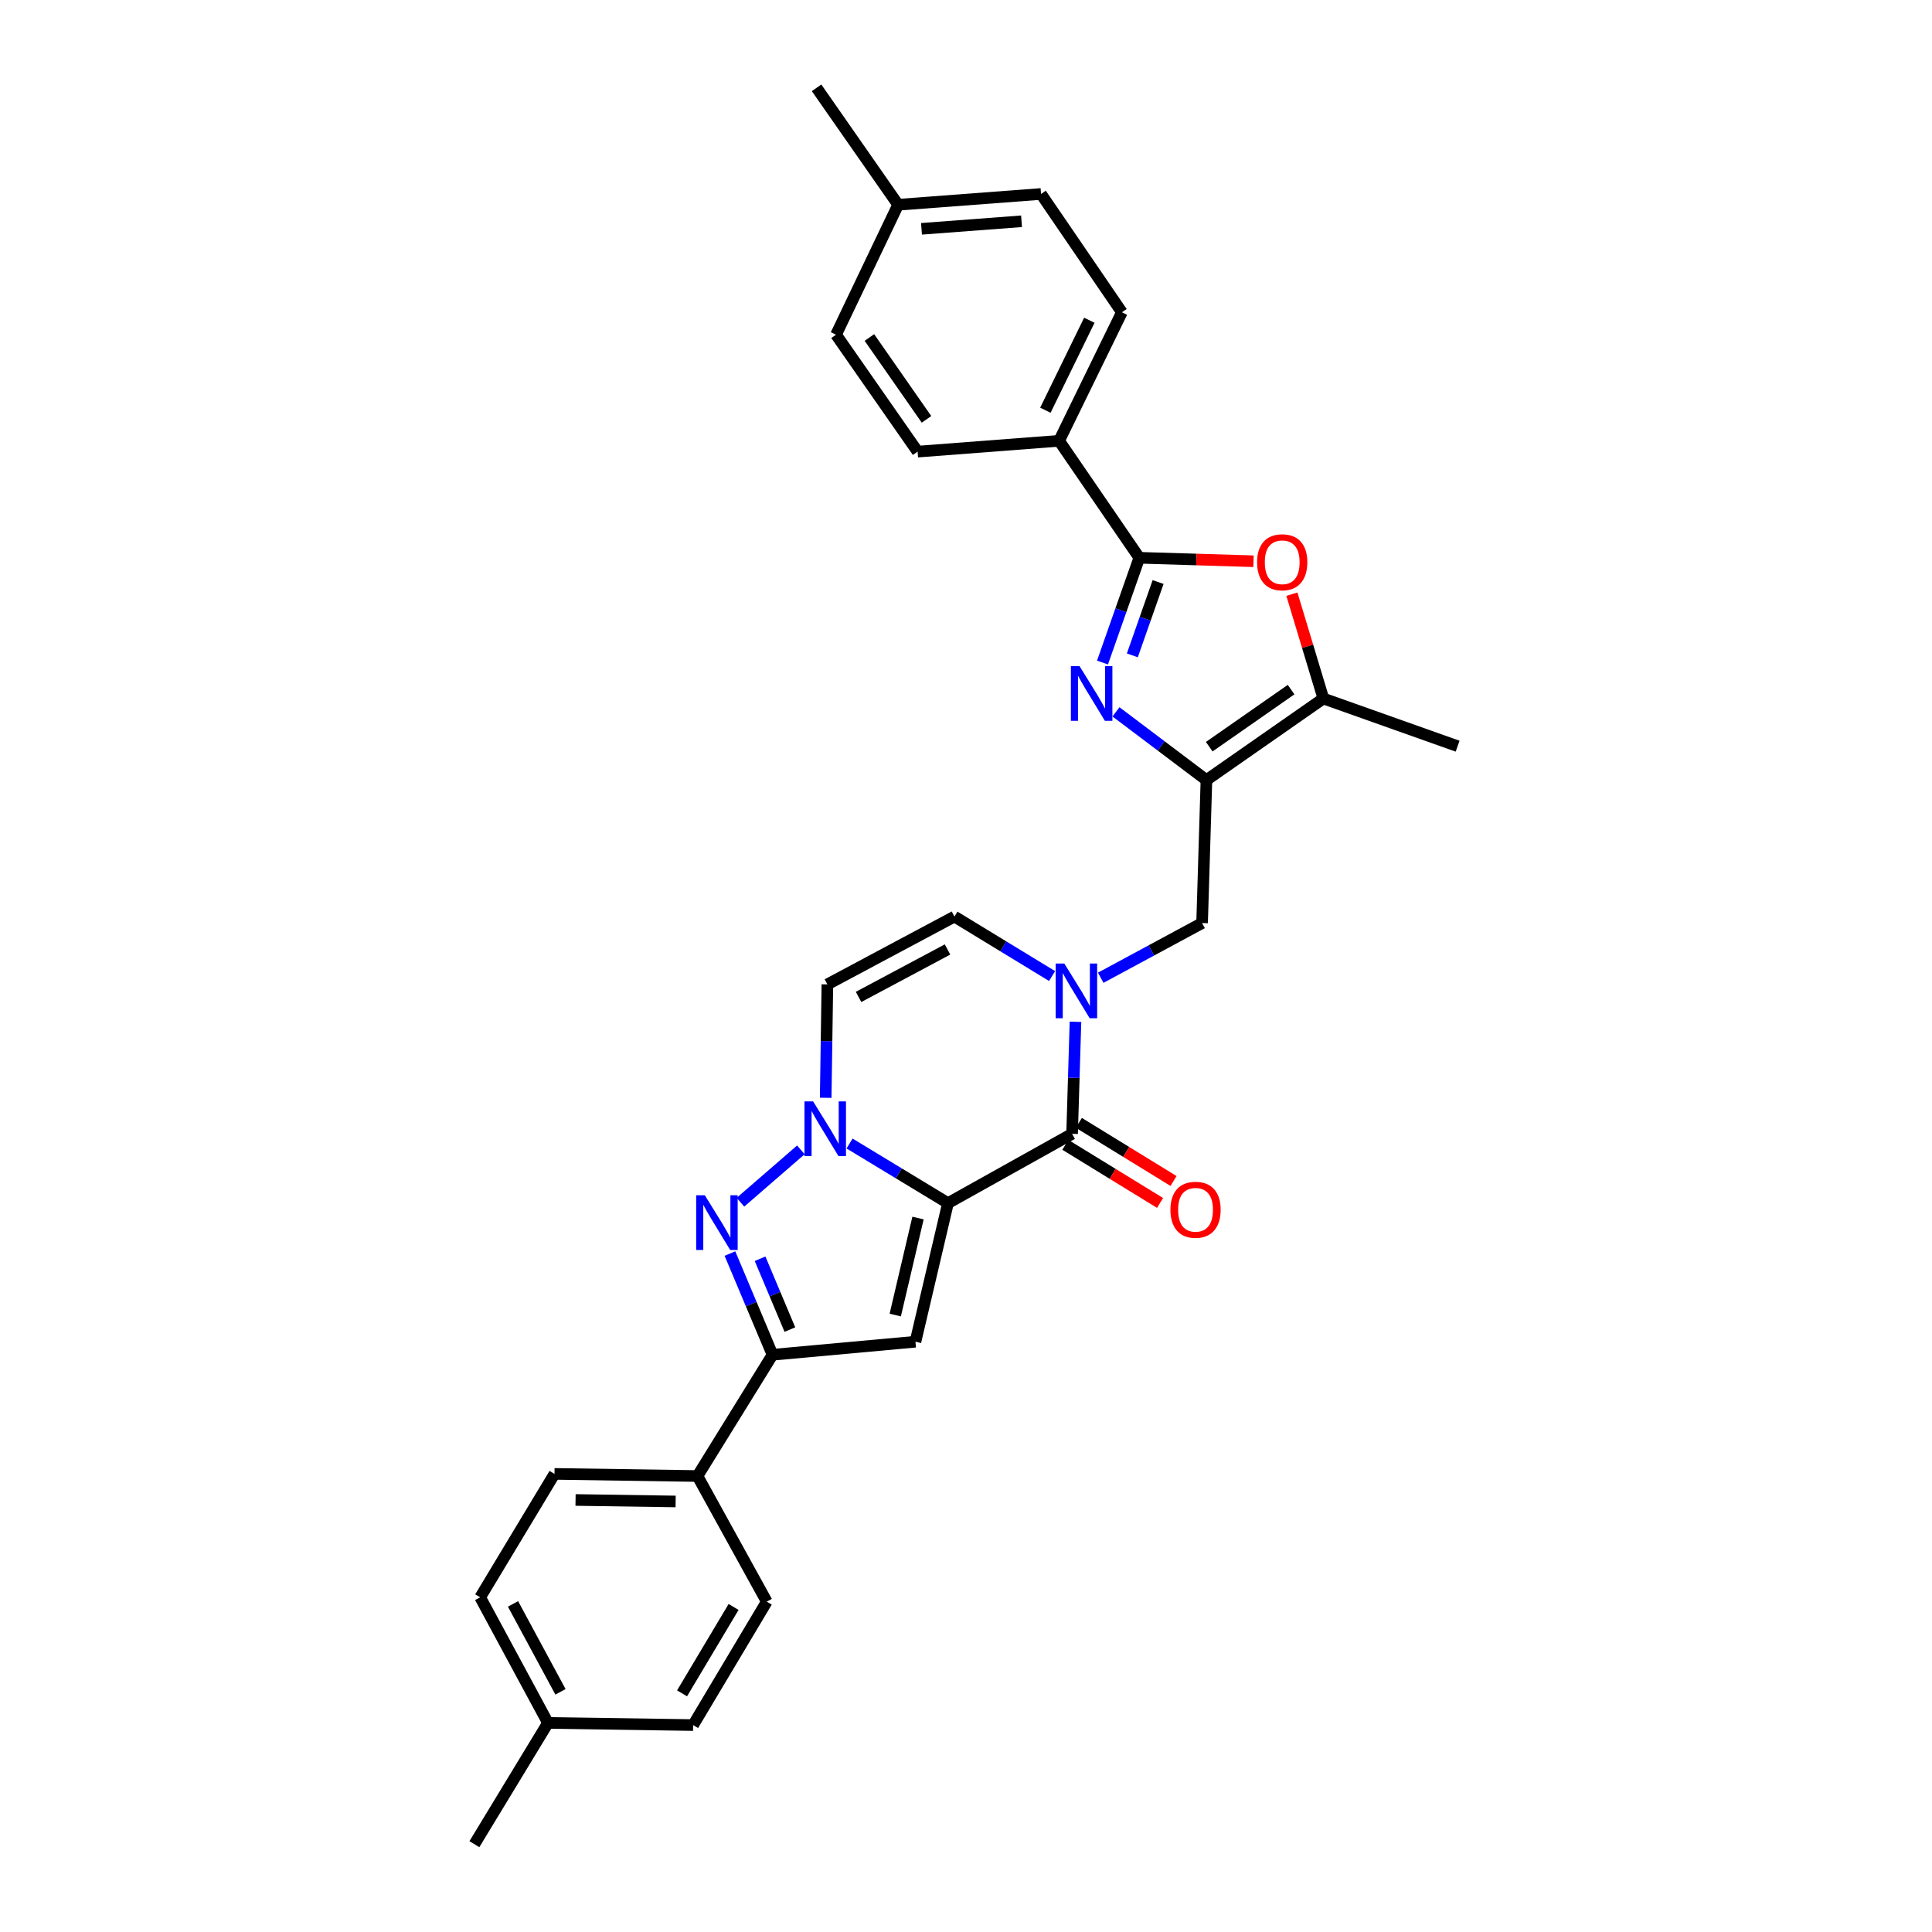 <?xml version='1.0' encoding='iso-8859-1'?>
<svg version='1.1' baseProfile='full'
              xmlns='http://www.w3.org/2000/svg'
                      xmlns:rdkit='http://www.rdkit.org/xml'
                      xmlns:xlink='http://www.w3.org/1999/xlink'
                  xml:space='preserve'
width='1000px' height='1000px' viewBox='0 0 1000 1000'>
<!-- END OF HEADER -->
<rect style='opacity:1.0;fill:#FFFFFF;stroke:none' width='1000' height='1000' x='0' y='0'> </rect>
<path class='bond-0' d='M 490.671,622.743 L 465.2,607.312' style='fill:none;fill-rule:evenodd;stroke:#000000;stroke-width:6px;stroke-linecap:butt;stroke-linejoin:miter;stroke-opacity:1' />
<path class='bond-0' d='M 465.2,607.312 L 439.729,591.881' style='fill:none;fill-rule:evenodd;stroke:#0000FF;stroke-width:6px;stroke-linecap:butt;stroke-linejoin:miter;stroke-opacity:1' />
<path class='bond-1' d='M 490.671,622.743 L 554.914,586.872' style='fill:none;fill-rule:evenodd;stroke:#000000;stroke-width:6px;stroke-linecap:butt;stroke-linejoin:miter;stroke-opacity:1' />
<path class='bond-2' d='M 490.671,622.743 L 473.836,694.477' style='fill:none;fill-rule:evenodd;stroke:#000000;stroke-width:6px;stroke-linecap:butt;stroke-linejoin:miter;stroke-opacity:1' />
<path class='bond-2' d='M 475.161,630.456 L 463.377,680.67' style='fill:none;fill-rule:evenodd;stroke:#000000;stroke-width:6px;stroke-linecap:butt;stroke-linejoin:miter;stroke-opacity:1' />
<path class='bond-4' d='M 414.538,595.164 L 383.255,622.274' style='fill:none;fill-rule:evenodd;stroke:#0000FF;stroke-width:6px;stroke-linecap:butt;stroke-linejoin:miter;stroke-opacity:1' />
<path class='bond-11' d='M 427.372,568.221 L 427.812,538.867' style='fill:none;fill-rule:evenodd;stroke:#0000FF;stroke-width:6px;stroke-linecap:butt;stroke-linejoin:miter;stroke-opacity:1' />
<path class='bond-11' d='M 427.812,538.867 L 428.251,509.514' style='fill:none;fill-rule:evenodd;stroke:#000000;stroke-width:6px;stroke-linecap:butt;stroke-linejoin:miter;stroke-opacity:1' />
<path class='bond-6' d='M 554.914,586.872 L 555.788,557.877' style='fill:none;fill-rule:evenodd;stroke:#000000;stroke-width:6px;stroke-linecap:butt;stroke-linejoin:miter;stroke-opacity:1' />
<path class='bond-6' d='M 555.788,557.877 L 556.662,528.882' style='fill:none;fill-rule:evenodd;stroke:#0000FF;stroke-width:6px;stroke-linecap:butt;stroke-linejoin:miter;stroke-opacity:1' />
<path class='bond-16' d='M 551.425,592.556 L 575.935,607.601' style='fill:none;fill-rule:evenodd;stroke:#000000;stroke-width:6px;stroke-linecap:butt;stroke-linejoin:miter;stroke-opacity:1' />
<path class='bond-16' d='M 575.935,607.601 L 600.445,622.646' style='fill:none;fill-rule:evenodd;stroke:#FF0000;stroke-width:6px;stroke-linecap:butt;stroke-linejoin:miter;stroke-opacity:1' />
<path class='bond-16' d='M 558.403,581.189 L 582.913,596.234' style='fill:none;fill-rule:evenodd;stroke:#000000;stroke-width:6px;stroke-linecap:butt;stroke-linejoin:miter;stroke-opacity:1' />
<path class='bond-16' d='M 582.913,596.234 L 607.423,611.279' style='fill:none;fill-rule:evenodd;stroke:#FF0000;stroke-width:6px;stroke-linecap:butt;stroke-linejoin:miter;stroke-opacity:1' />
<path class='bond-8' d='M 473.836,694.477 L 399.857,701.22' style='fill:none;fill-rule:evenodd;stroke:#000000;stroke-width:6px;stroke-linecap:butt;stroke-linejoin:miter;stroke-opacity:1' />
<path class='bond-3' d='M 577.629,368.451 L 601.038,386.106' style='fill:none;fill-rule:evenodd;stroke:#0000FF;stroke-width:6px;stroke-linecap:butt;stroke-linejoin:miter;stroke-opacity:1' />
<path class='bond-3' d='M 601.038,386.106 L 624.447,403.762' style='fill:none;fill-rule:evenodd;stroke:#000000;stroke-width:6px;stroke-linecap:butt;stroke-linejoin:miter;stroke-opacity:1' />
<path class='bond-7' d='M 570.656,342.926 L 580.18,315.818' style='fill:none;fill-rule:evenodd;stroke:#0000FF;stroke-width:6px;stroke-linecap:butt;stroke-linejoin:miter;stroke-opacity:1' />
<path class='bond-7' d='M 580.18,315.818 L 589.703,288.71' style='fill:none;fill-rule:evenodd;stroke:#000000;stroke-width:6px;stroke-linecap:butt;stroke-linejoin:miter;stroke-opacity:1' />
<path class='bond-7' d='M 586.097,339.215 L 592.763,320.239' style='fill:none;fill-rule:evenodd;stroke:#0000FF;stroke-width:6px;stroke-linecap:butt;stroke-linejoin:miter;stroke-opacity:1' />
<path class='bond-7' d='M 592.763,320.239 L 599.43,301.263' style='fill:none;fill-rule:evenodd;stroke:#000000;stroke-width:6px;stroke-linecap:butt;stroke-linejoin:miter;stroke-opacity:1' />
<path class='bond-30' d='M 377.816,648.843 L 388.837,675.031' style='fill:none;fill-rule:evenodd;stroke:#0000FF;stroke-width:6px;stroke-linecap:butt;stroke-linejoin:miter;stroke-opacity:1' />
<path class='bond-30' d='M 388.837,675.031 L 399.857,701.22' style='fill:none;fill-rule:evenodd;stroke:#000000;stroke-width:6px;stroke-linecap:butt;stroke-linejoin:miter;stroke-opacity:1' />
<path class='bond-30' d='M 393.416,651.526 L 401.13,669.858' style='fill:none;fill-rule:evenodd;stroke:#0000FF;stroke-width:6px;stroke-linecap:butt;stroke-linejoin:miter;stroke-opacity:1' />
<path class='bond-30' d='M 401.13,669.858 L 408.844,688.19' style='fill:none;fill-rule:evenodd;stroke:#000000;stroke-width:6px;stroke-linecap:butt;stroke-linejoin:miter;stroke-opacity:1' />
<path class='bond-5' d='M 624.447,403.762 L 622.202,477.771' style='fill:none;fill-rule:evenodd;stroke:#000000;stroke-width:6px;stroke-linecap:butt;stroke-linejoin:miter;stroke-opacity:1' />
<path class='bond-10' d='M 624.447,403.762 L 684.97,361.548' style='fill:none;fill-rule:evenodd;stroke:#000000;stroke-width:6px;stroke-linecap:butt;stroke-linejoin:miter;stroke-opacity:1' />
<path class='bond-10' d='M 625.896,386.49 L 668.262,356.941' style='fill:none;fill-rule:evenodd;stroke:#000000;stroke-width:6px;stroke-linecap:butt;stroke-linejoin:miter;stroke-opacity:1' />
<path class='bond-12' d='M 544.556,505.202 L 519.288,489.808' style='fill:none;fill-rule:evenodd;stroke:#0000FF;stroke-width:6px;stroke-linecap:butt;stroke-linejoin:miter;stroke-opacity:1' />
<path class='bond-12' d='M 519.288,489.808 L 494.02,474.414' style='fill:none;fill-rule:evenodd;stroke:#000000;stroke-width:6px;stroke-linecap:butt;stroke-linejoin:miter;stroke-opacity:1' />
<path class='bond-13' d='M 569.732,506.079 L 595.967,491.925' style='fill:none;fill-rule:evenodd;stroke:#0000FF;stroke-width:6px;stroke-linecap:butt;stroke-linejoin:miter;stroke-opacity:1' />
<path class='bond-13' d='M 595.967,491.925 L 622.202,477.771' style='fill:none;fill-rule:evenodd;stroke:#000000;stroke-width:6px;stroke-linecap:butt;stroke-linejoin:miter;stroke-opacity:1' />
<path class='bond-14' d='M 589.703,288.71 L 548.193,228.165' style='fill:none;fill-rule:evenodd;stroke:#000000;stroke-width:6px;stroke-linecap:butt;stroke-linejoin:miter;stroke-opacity:1' />
<path class='bond-33' d='M 589.703,288.71 L 619.26,289.601' style='fill:none;fill-rule:evenodd;stroke:#000000;stroke-width:6px;stroke-linecap:butt;stroke-linejoin:miter;stroke-opacity:1' />
<path class='bond-33' d='M 619.26,289.601 L 648.817,290.493' style='fill:none;fill-rule:evenodd;stroke:#FF0000;stroke-width:6px;stroke-linecap:butt;stroke-linejoin:miter;stroke-opacity:1' />
<path class='bond-15' d='M 399.857,701.22 L 361.007,763.988' style='fill:none;fill-rule:evenodd;stroke:#000000;stroke-width:6px;stroke-linecap:butt;stroke-linejoin:miter;stroke-opacity:1' />
<path class='bond-9' d='M 668.677,307.544 L 676.824,334.546' style='fill:none;fill-rule:evenodd;stroke:#FF0000;stroke-width:6px;stroke-linecap:butt;stroke-linejoin:miter;stroke-opacity:1' />
<path class='bond-9' d='M 676.824,334.546 L 684.97,361.548' style='fill:none;fill-rule:evenodd;stroke:#000000;stroke-width:6px;stroke-linecap:butt;stroke-linejoin:miter;stroke-opacity:1' />
<path class='bond-27' d='M 684.97,361.548 L 754.459,386.223' style='fill:none;fill-rule:evenodd;stroke:#000000;stroke-width:6px;stroke-linecap:butt;stroke-linejoin:miter;stroke-opacity:1' />
<path class='bond-31' d='M 428.251,509.514 L 494.02,474.414' style='fill:none;fill-rule:evenodd;stroke:#000000;stroke-width:6px;stroke-linecap:butt;stroke-linejoin:miter;stroke-opacity:1' />
<path class='bond-31' d='M 444.396,516.016 L 490.435,491.446' style='fill:none;fill-rule:evenodd;stroke:#000000;stroke-width:6px;stroke-linecap:butt;stroke-linejoin:miter;stroke-opacity:1' />
<path class='bond-17' d='M 548.193,228.165 L 580.692,161.632' style='fill:none;fill-rule:evenodd;stroke:#000000;stroke-width:6px;stroke-linecap:butt;stroke-linejoin:miter;stroke-opacity:1' />
<path class='bond-17' d='M 541.084,212.331 L 563.833,165.758' style='fill:none;fill-rule:evenodd;stroke:#000000;stroke-width:6px;stroke-linecap:butt;stroke-linejoin:miter;stroke-opacity:1' />
<path class='bond-18' d='M 548.193,228.165 L 474.955,233.767' style='fill:none;fill-rule:evenodd;stroke:#000000;stroke-width:6px;stroke-linecap:butt;stroke-linejoin:miter;stroke-opacity:1' />
<path class='bond-19' d='M 361.007,763.988 L 287.006,762.884' style='fill:none;fill-rule:evenodd;stroke:#000000;stroke-width:6px;stroke-linecap:butt;stroke-linejoin:miter;stroke-opacity:1' />
<path class='bond-19' d='M 349.708,777.159 L 297.907,776.386' style='fill:none;fill-rule:evenodd;stroke:#000000;stroke-width:6px;stroke-linecap:butt;stroke-linejoin:miter;stroke-opacity:1' />
<path class='bond-20' d='M 361.007,763.988 L 396.878,829.009' style='fill:none;fill-rule:evenodd;stroke:#000000;stroke-width:6px;stroke-linecap:butt;stroke-linejoin:miter;stroke-opacity:1' />
<path class='bond-22' d='M 580.692,161.632 L 538.835,100.398' style='fill:none;fill-rule:evenodd;stroke:#000000;stroke-width:6px;stroke-linecap:butt;stroke-linejoin:miter;stroke-opacity:1' />
<path class='bond-21' d='M 474.955,233.767 L 432.727,173.236' style='fill:none;fill-rule:evenodd;stroke:#000000;stroke-width:6px;stroke-linecap:butt;stroke-linejoin:miter;stroke-opacity:1' />
<path class='bond-21' d='M 479.559,217.056 L 450,174.684' style='fill:none;fill-rule:evenodd;stroke:#000000;stroke-width:6px;stroke-linecap:butt;stroke-linejoin:miter;stroke-opacity:1' />
<path class='bond-23' d='M 287.006,762.884 L 248.534,826.764' style='fill:none;fill-rule:evenodd;stroke:#000000;stroke-width:6px;stroke-linecap:butt;stroke-linejoin:miter;stroke-opacity:1' />
<path class='bond-24' d='M 396.878,829.009 L 358.762,892.896' style='fill:none;fill-rule:evenodd;stroke:#000000;stroke-width:6px;stroke-linecap:butt;stroke-linejoin:miter;stroke-opacity:1' />
<path class='bond-24' d='M 379.707,831.758 L 353.026,876.479' style='fill:none;fill-rule:evenodd;stroke:#000000;stroke-width:6px;stroke-linecap:butt;stroke-linejoin:miter;stroke-opacity:1' />
<path class='bond-25' d='M 432.727,173.236 L 464.87,105.978' style='fill:none;fill-rule:evenodd;stroke:#000000;stroke-width:6px;stroke-linecap:butt;stroke-linejoin:miter;stroke-opacity:1' />
<path class='bond-34' d='M 538.835,100.398 L 464.87,105.978' style='fill:none;fill-rule:evenodd;stroke:#000000;stroke-width:6px;stroke-linecap:butt;stroke-linejoin:miter;stroke-opacity:1' />
<path class='bond-34' d='M 528.743,114.535 L 476.968,118.44' style='fill:none;fill-rule:evenodd;stroke:#000000;stroke-width:6px;stroke-linecap:butt;stroke-linejoin:miter;stroke-opacity:1' />
<path class='bond-32' d='M 248.534,826.764 L 283.634,891.777' style='fill:none;fill-rule:evenodd;stroke:#000000;stroke-width:6px;stroke-linecap:butt;stroke-linejoin:miter;stroke-opacity:1' />
<path class='bond-32' d='M 265.536,830.179 L 290.106,875.689' style='fill:none;fill-rule:evenodd;stroke:#000000;stroke-width:6px;stroke-linecap:butt;stroke-linejoin:miter;stroke-opacity:1' />
<path class='bond-26' d='M 358.762,892.896 L 283.634,891.777' style='fill:none;fill-rule:evenodd;stroke:#000000;stroke-width:6px;stroke-linecap:butt;stroke-linejoin:miter;stroke-opacity:1' />
<path class='bond-28' d='M 464.87,105.978 L 422.657,45.455' style='fill:none;fill-rule:evenodd;stroke:#000000;stroke-width:6px;stroke-linecap:butt;stroke-linejoin:miter;stroke-opacity:1' />
<path class='bond-29' d='M 283.634,891.777 L 245.541,954.545' style='fill:none;fill-rule:evenodd;stroke:#000000;stroke-width:6px;stroke-linecap:butt;stroke-linejoin:miter;stroke-opacity:1' />
<path  class='atom-1' d='M 420.872 570.089
L 430.152 585.089
Q 431.072 586.569, 432.552 589.249
Q 434.032 591.929, 434.112 592.089
L 434.112 570.089
L 437.872 570.089
L 437.872 598.409
L 433.992 598.409
L 424.032 582.009
Q 422.872 580.089, 421.632 577.889
Q 420.432 575.689, 420.072 575.009
L 420.072 598.409
L 416.392 598.409
L 416.392 570.089
L 420.872 570.089
' fill='#0000FF'/>
<path  class='atom-4' d='M 558.768 344.787
L 568.048 359.787
Q 568.968 361.267, 570.448 363.947
Q 571.928 366.627, 572.008 366.787
L 572.008 344.787
L 575.768 344.787
L 575.768 373.107
L 571.888 373.107
L 561.928 356.707
Q 560.768 354.787, 559.528 352.587
Q 558.328 350.387, 557.968 349.707
L 557.968 373.107
L 554.288 373.107
L 554.288 344.787
L 558.768 344.787
' fill='#0000FF'/>
<path  class='atom-5' d='M 364.817 618.668
L 374.097 633.668
Q 375.017 635.148, 376.497 637.828
Q 377.977 640.508, 378.057 640.668
L 378.057 618.668
L 381.817 618.668
L 381.817 646.988
L 377.937 646.988
L 367.977 630.588
Q 366.817 628.668, 365.577 626.468
Q 364.377 624.268, 364.017 623.588
L 364.017 646.988
L 360.337 646.988
L 360.337 618.668
L 364.817 618.668
' fill='#0000FF'/>
<path  class='atom-7' d='M 550.884 498.711
L 560.164 513.711
Q 561.084 515.191, 562.564 517.871
Q 564.044 520.551, 564.124 520.711
L 564.124 498.711
L 567.884 498.711
L 567.884 527.031
L 564.004 527.031
L 554.044 510.631
Q 552.884 508.711, 551.644 506.511
Q 550.444 504.311, 550.084 503.631
L 550.084 527.031
L 546.404 527.031
L 546.404 498.711
L 550.884 498.711
' fill='#0000FF'/>
<path  class='atom-10' d='M 650.667 291.021
Q 650.667 284.221, 654.027 280.421
Q 657.387 276.621, 663.667 276.621
Q 669.947 276.621, 673.307 280.421
Q 676.667 284.221, 676.667 291.021
Q 676.667 297.901, 673.267 301.821
Q 669.867 305.701, 663.667 305.701
Q 657.427 305.701, 654.027 301.821
Q 650.667 297.941, 650.667 291.021
M 663.667 302.501
Q 667.987 302.501, 670.307 299.621
Q 672.667 296.701, 672.667 291.021
Q 672.667 285.461, 670.307 282.661
Q 667.987 279.821, 663.667 279.821
Q 659.347 279.821, 656.987 282.621
Q 654.667 285.421, 654.667 291.021
Q 654.667 296.741, 656.987 299.621
Q 659.347 302.501, 663.667 302.501
' fill='#FF0000'/>
<path  class='atom-17' d='M 605.808 626.172
Q 605.808 619.372, 609.168 615.572
Q 612.528 611.772, 618.808 611.772
Q 625.088 611.772, 628.448 615.572
Q 631.808 619.372, 631.808 626.172
Q 631.808 633.052, 628.408 636.972
Q 625.008 640.852, 618.808 640.852
Q 612.568 640.852, 609.168 636.972
Q 605.808 633.092, 605.808 626.172
M 618.808 637.652
Q 623.128 637.652, 625.448 634.772
Q 627.808 631.852, 627.808 626.172
Q 627.808 620.612, 625.448 617.812
Q 623.128 614.972, 618.808 614.972
Q 614.488 614.972, 612.128 617.772
Q 609.808 620.572, 609.808 626.172
Q 609.808 631.892, 612.128 634.772
Q 614.488 637.652, 618.808 637.652
' fill='#FF0000'/>
</svg>
